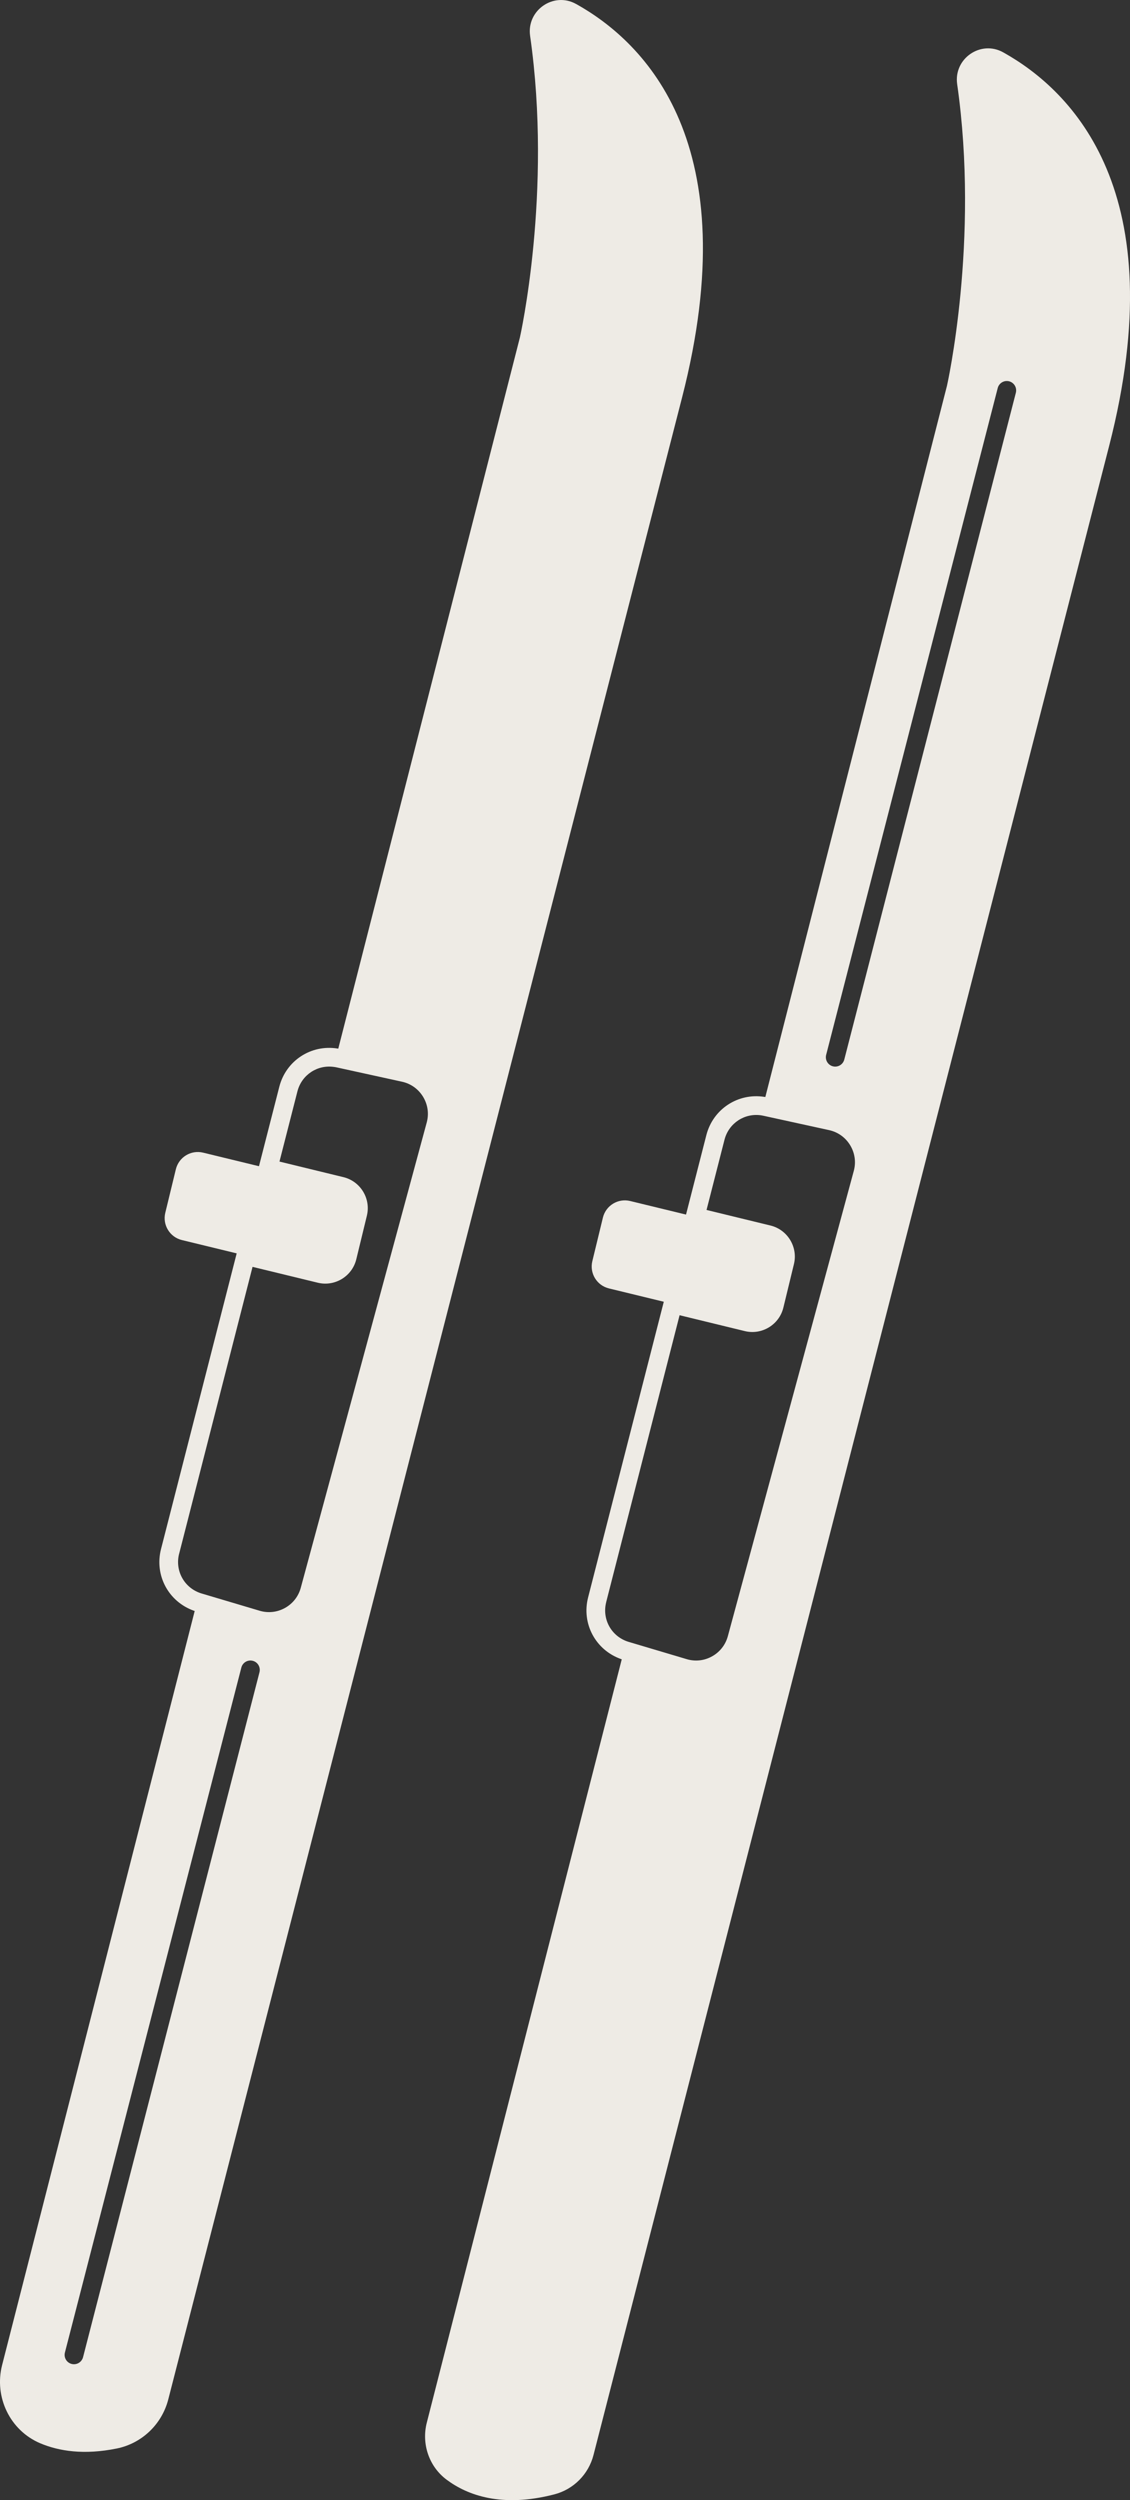 <?xml version="1.0" encoding="UTF-8"?>
<svg id="Layer_1" data-name="Layer 1" xmlns="http://www.w3.org/2000/svg" viewBox="0 0 488.47 1080">
  <rect x="0" y="0" width="488.47" height="1080" fill="#333333" stroke="none"/>
  <defs>
    <style>
      .cls-1 {
        fill: #eeebe5;
      }
    </style>
  </defs>
  <g id="_14" data-name="14">
    <path class="cls-1" d="M249.04,1.73c-9.73-5.43-21.47,2.72-19.89,13.75,9.7,67.75-4.4,130.25-4.4,130.25l-78.52,307.24-1,3.94c.35.05.69.11,1.04.19l28.36,6.2c10.21,2.23,16.47,12.56,13.75,22.64l-54.44,200.97c-2.69,9.92-13.02,15.67-22.86,12.75l-25.06-7.45c-.28-.08-.57-.18-.85-.28l-1,3.93L.91,1021.64c-3.52,13.79,3.4,28.25,16.51,33.78,8.09,3.4,18.92,5.11,33.07,2.24,10.86-2.2,19.49-10.47,22.25-21.2L294.86,171.63c28.07-109.3-15.83-153.19-45.82-169.91ZM112.17,722.34l-76.27,295.89c-.48,1.83-2.12,3.04-3.92,3.04-.34,0-.68-.04-1.01-.13-2.17-.56-3.47-2.76-2.91-4.93l76.27-295.89c.56-2.17,2.76-3.46,4.93-2.91,2.16.55,3.46,2.76,2.91,4.93Z"/>
    <path class="cls-1" d="M189.81,469.59c-3.2-5.27-8.28-8.9-14.31-10.22l-28.37-6.21c-.29-.06-.59-.13-.89-.18-.13-.02-.27-.04-.4-.06-11.45-1.81-22.23,5.29-25.1,16.51l-8.78,34.29s0,.04-.02.06c-.24,1.04-.08,2.12.47,3.04.56.93,1.47,1.59,2.51,1.85l31.62,7.69c3.05.74,4.93,3.83,4.19,6.88l-4.57,18.81c-.74,3.05-3.83,4.93-6.88,4.19l-32.07-7.8c-2.16-.53-4.33.79-4.88,2.93l-.02.05-32.71,127.74c-2.9,11.3,3.22,22.74,14.26,26.63.11.03.21.06.31.1.24.09.49.16.7.23l25.06,7.45c2.11.62,4.27.94,6.4.94,3.75,0,7.46-.96,10.83-2.84,5.3-2.95,9.1-7.81,10.69-13.66l54.44-200.97c1.61-5.96.74-12.15-2.47-17.43ZM77.44,671.16l31.73-123.92,28.2,6.85c7.39,1.79,14.86-2.76,16.65-10.14l4.57-18.81c1.8-7.38-2.75-14.86-10.14-16.66l-27.64-6.72,7.76-30.33c1.83-7.16,8.72-11.69,16.02-10.52.02,0,.06,0,.08,0,.25.03.49.09.74.14l28.35,6.21c3.85.84,7.08,3.16,9.13,6.52,2.04,3.37,2.6,7.31,1.57,11.11l-54.44,200.96c-1.01,3.74-3.43,6.83-6.81,8.72-3.38,1.88-7.29,2.31-10.99,1.21l-25.1-7.46c-.22-.06-.44-.14-.62-.2-7.02-2.47-10.92-9.76-9.07-16.97Z"/>
    <path class="cls-1" d="M154.66,524.18l-4.57,18.82c-1.27,5.23-6.53,8.43-11.77,7.17l-15.92-3.87-16.16-3.93-27.62-6.71c-5.23-1.27-8.44-6.54-7.17-11.77l4.57-18.82c1.28-5.23,6.54-8.43,11.77-7.17l28.09,6.82,16.14,3.92,15.48,3.76c5.23,1.28,8.43,6.54,7.17,11.77Z"/>
    <path class="cls-1" d="M433.66,22.61c-9.74-5.43-21.48,2.71-19.9,13.75,9.7,67.74-4.4,130.25-4.4,130.25l-78.52,307.24-1,3.94c.35.05.69.11,1.04.19l28.35,6.21c10.22,2.23,16.47,12.56,13.75,22.64l-54.44,200.97c-2.69,9.92-13.02,15.67-22.86,12.74l-25.06-7.44c-.29-.09-.57-.18-.85-.28l-1,3.93-84.28,329.76c-2.35,9.2.98,19,8.61,24.66,8.95,6.66,23.76,12.2,46.52,6.31,8.31-2.15,14.79-8.67,16.93-16.98L479.48,192.52c28.07-109.3-15.83-153.19-45.82-169.91ZM439.13,169.65l-74.17,288.05c-.47,1.83-2.11,3.04-3.92,3.04-.33,0-.67-.05-1.01-.13-2.16-.56-3.46-2.77-2.91-4.93l74.17-288.06c.56-2.16,2.76-3.46,4.93-2.91,2.16.56,3.46,2.76,2.91,4.93Z"/>
    <path class="cls-1" d="M374.42,490.48c-3.21-5.28-8.29-8.9-14.32-10.22l-28.37-6.21c-.3-.06-.6-.13-.89-.18-.14-.02-.27-.04-.4-.06-11.44-1.81-22.23,5.29-25.1,16.51l-8.78,34.29s0,.03,0,.05c-.25,1.04-.09,2.13.46,3.04.56.92,1.47,1.59,2.52,1.85l31.61,7.69c3.05.74,4.93,3.83,4.19,6.87l-4.57,18.82c-.74,3.04-3.83,4.92-6.88,4.19l-32.07-7.8c-2.15-.53-4.33.79-4.88,2.93v.05s-32.72,127.74-32.72,127.74c-2.9,11.3,3.22,22.74,14.28,26.63.1.03.19.07.29.11.23.08.47.15.7.22l25.06,7.45c2.11.62,4.27.94,6.4.94,3.75,0,7.46-.96,10.84-2.84,5.3-2.95,9.09-7.81,10.69-13.66l54.43-200.97c1.62-5.97.74-12.15-2.46-17.43ZM262.04,692.05l31.73-123.92,28.2,6.86c7.39,1.79,14.86-2.76,16.66-10.14l4.57-18.82c1.79-7.37-2.76-14.85-10.14-16.65l-27.64-6.72,7.76-30.33c1.84-7.16,8.72-11.69,16.02-10.52.02,0,.06,0,.09.02.25.03.49.09.73.14l28.35,6.2c3.85.84,7.09,3.16,9.13,6.52s2.6,7.31,1.57,11.11l-54.44,200.97c-1.01,3.73-3.43,6.83-6.81,8.71-3.38,1.89-7.29,2.32-10.99,1.21l-25.09-7.46c-.22-.06-.44-.14-.62-.2-7.03-2.47-10.92-9.76-9.07-16.97Z"/>
    <path class="cls-1" d="M339.26,545.07l-4.57,18.82c-1.27,5.23-6.53,8.43-11.77,7.17l-15.92-3.87-16.16-3.93-27.62-6.71c-5.23-1.27-8.44-6.54-7.17-11.77l4.57-18.82c1.28-5.23,6.54-8.43,11.77-7.17l28.09,6.82,16.14,3.92,15.48,3.76c5.23,1.28,8.43,6.54,7.17,11.77Z"/>
  </g>
</svg>